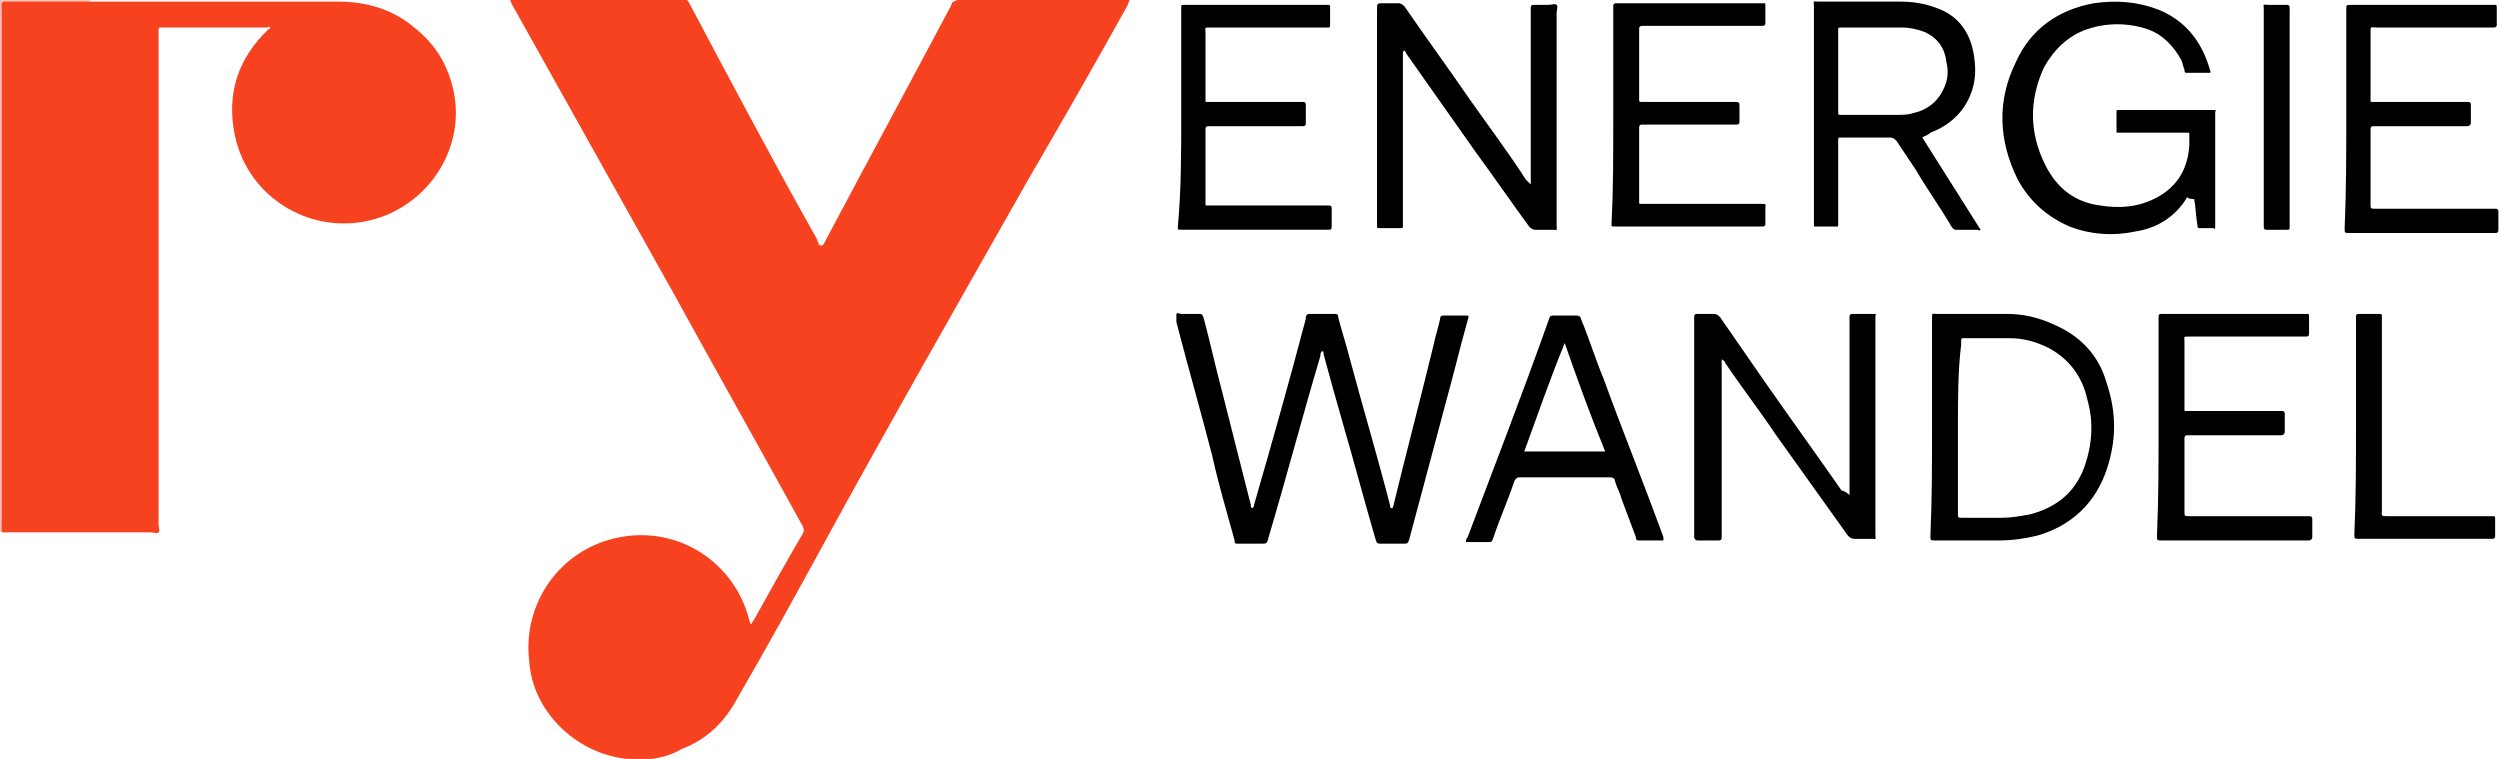 <?xml version="1.0" encoding="UTF-8"?>
<svg xmlns="http://www.w3.org/2000/svg" xmlns:xlink="http://www.w3.org/1999/xlink" version="1.1" id="Ebene_1" x="0px" y="0px" viewBox="0 0 154.5 46.9" style="enable-background:new 0 0 154.5 46.9;" xml:space="preserve">
<style type="text/css">
	.st0{display:none;fill:#FDFDFD;}
	.st1{fill:#F7C1B7;}
	.st2{fill:#EF836F;}
	.st3{fill:#F8CCC4;}
	.st4{fill:#F7C2B8;}
	.st5{fill:#F6421E;}
</style>
<path class="st0" d="M38.8,46.9c-12.9,0-25.8,0-38.8,0c0-4.7,0-9.4,0-14c0,0,0.1,0,0.1-0.1c0.2,0,0.3,0,0.5,0c2.9,0,5.8,0,8.7,0  c0.5,0,0.5,0,0.5-0.5c0-10,0-20,0-30c0-0.8,0-0.8,0.8-0.8c1.9,0,3.9,0,5.8,0c0.2,0,0.4-0.1,0.5,0.1c0.1,0.2-0.2,0.3-0.3,0.4  c-1.1,1.1-1.8,2.4-2,4c-0.3,2.1,0.3,4,1.8,5.6c1.2,1.3,2.6,2,4.3,2.1c2.3,0.2,4.2-0.6,5.7-2.2c1.1-1.2,1.7-2.7,1.7-4.4  c0-2-0.7-3.7-2.1-5.1c-1.2-1.1-2.6-1.8-4.2-1.8C16.4,0,11.1,0.1,5.8,0.1c-0.1,0-0.1,0-0.2,0c-1.7,0-3.4,0-5.1,0C0.3,0.1,0.1,0.1,0,0  c0-2.6,0-5.2,0-7.9c53.7,0,107.5,0,161.2,0c0,18.3,0,36.5,0,54.8c-40.3,0-80.6,0-120.9,0c0,0,0-0.1,0-0.1c0.1-0.1,0.2-0.1,0.4-0.1  c2.1-0.4,3.7-1.5,4.8-3.4c1.7-2.9,3.2-5.8,4.9-8.8c1.4-2.5,2.8-5,4.1-7.4c1.9-3.5,3.9-6.9,5.9-10.4c1.3-2.3,2.6-4.6,3.9-6.9  c1.7-2.9,3.3-5.8,5-8.7c0.1-0.2,0.2-0.4,0.4-0.6c0.1-0.2,0.1-0.3-0.2-0.3c0,0-0.1,0-0.1,0c-3.3,0-6.6,0-9.9,0  c-0.3,0-0.5,0.1-0.6,0.4C57.9,2.2,57,4,56.1,5.7c-0.9,1.7-1.9,3.4-2.8,5.2c-0.7,1.4-1.5,2.8-2.2,4.1c-0.1,0.2-0.1,0.4-0.4,0.4  c-0.2,0-0.3-0.2-0.4-0.4c-1.1-2.1-2.2-4.1-3.3-6.2c-0.9-1.7-1.8-3.4-2.7-5.1c-0.6-1.1-1.2-2.1-1.7-3.2c-0.1-0.2-0.3-0.3-0.5-0.3  c-3.4,0-6.8,0-10.1,0c-0.3,0-0.3,0-0.2,0.3C33.1,3,34.5,5.6,36,8.2c1.4,2.4,2.7,4.9,4.1,7.3c1.6,2.8,3.1,5.6,4.7,8.3  c1.3,2.3,2.5,4.6,3.8,6.9c0.3,0.6,0.7,1.2,1,1.8c0.1,0.2,0.1,0.4,0,0.6c-1,1.8-2,3.5-2.9,5.3c0,0,0,0,0,0.1  c-0.1,0.1-0.1,0.3-0.2,0.2c-0.1,0-0.1-0.2-0.2-0.3c-0.5-2-1.7-3.5-3.5-4.5c-0.8-0.4-1.7-0.7-2.7-0.7c-1.3-0.1-2.5,0.2-3.6,0.8  c-2.1,1.1-3.3,2.9-3.6,5.2c-0.3,2.2,0.4,4.1,2,5.7c1,1,2.2,1.6,3.6,1.8C38.5,46.8,38.6,46.8,38.8,46.9  C38.8,46.9,38.8,46.9,38.8,46.9z"></path>
<path class="st1" d="M0,0c1.7,0,3.4,0,5.1,0c0.2,0,0.4,0,0.5,0C5.5,0.2,5.4,0.2,5.2,0.2c-1.5,0-3,0-4.5,0c-0.6,0-0.6,0-0.6,0.6  c0,10.5,0,21,0,31.5c0,0.2,0.1,0.4-0.1,0.6c0,0,0,0-0.1,0C0,21.9,0,11,0,0z"></path>
<path class="st2" d="M40,46.9c-0.3,0-0.6,0-1,0c0,0,0-0.1,0-0.1C39.4,46.8,39.7,46.8,40,46.9C40,46.9,40,46.9,40,46.9z"></path>
<path class="st3" d="M39.1,46.9C39.1,46.9,39.1,46.9,39.1,46.9c-0.1,0.1-0.2,0.1-0.3,0.1c0,0,0,0,0-0.1C38.9,46.8,39,46.8,39.1,46.9  z"></path>
<path class="st4" d="M40,46.9C40,46.9,40,46.9,40,46.9c0.1-0.1,0.2-0.1,0.3-0.1c0,0,0,0,0,0.1C40.2,46.9,40.1,46.9,40,46.9z"></path>
<path class="st5" d="M40.3,46.9c-0.1,0-0.2,0-0.3,0c-0.3,0-0.6,0-1,0c-0.1,0-0.2,0-0.3,0c-1.6-0.2-3-0.9-4.1-2  c-1.1-1.1-1.8-2.5-1.9-4.1c-0.4-3.5,1.9-6.9,5.6-7.6c3.7-0.7,7.1,1.6,8,5.1c0,0.1,0.1,0.2,0.1,0.3c0.1-0.1,0.1-0.2,0.2-0.3  c1-1.8,2-3.6,3-5.3c0.1-0.2,0.1-0.3,0-0.5c-2.7-4.9-5.4-9.7-8.1-14.6c-3.3-5.9-6.6-11.8-9.9-17.7c0-0.1-0.1-0.2-0.1-0.3  c0.1,0,0.2,0,0.4,0c3.4,0,6.8,0,10.2,0c0.3,0,0.4,0.1,0.5,0.3c2.6,4.9,5.2,9.8,7.9,14.6c0,0.1,0.1,0.2,0.1,0.3  c0.1,0.1,0.2,0.1,0.3,0c0-0.1,0.1-0.1,0.1-0.2c2.6-4.9,5.2-9.7,7.8-14.6c0-0.1,0.1-0.2,0.1-0.2C59,0.1,59.1,0,59.2,0  c0,0,0.1,0,0.1,0c3.4,0,6.8,0,10.1,0c0.1,0,0.2,0,0.4,0c0,0.1-0.1,0.2-0.1,0.3c-2,3.6-4,7.1-6.1,10.7c-4.3,7.6-8.6,15.1-12.8,22.8  c-1.7,3.1-3.4,6.2-5.2,9.3c-0.8,1.5-1.9,2.6-3.5,3.2C41.6,46.6,41,46.8,40.3,46.9z"></path>
<path class="st5" d="M0.1,32.9c0-10.8,0-21.7,0-32.5c0,0,0-0.1,0-0.1c0-0.2,0.1-0.2,0.2-0.2c0.1,0,0.1,0,0.2,0c1.6,0,3.2,0,4.8,0  c0.1,0,0.2,0,0.3,0c5.1,0,10.2,0,15.3,0c1.8,0,3.4,0.5,4.7,1.6C27,2.8,27.8,4.2,28.1,6c0.5,3.3-1.6,6.5-4.8,7.5  c-3.9,1.2-8-1.2-8.8-5.2c-0.5-2.5,0.2-4.7,2.1-6.5c0.1,0,0.1-0.1,0.1-0.1c0,0,0,0,0,0c-0.1-0.1-0.1,0-0.2,0c-2.1,0-4.3,0-6.4,0  c0,0-0.1,0-0.1,0c-0.2,0-0.2,0-0.2,0.2c0,0.1,0,0.2,0,0.2c0,10.1,0,20.2,0,30.3c0,0.2,0.1,0.4,0,0.5c-0.1,0.1-0.3,0-0.5,0  c-3,0-5.9,0-8.9,0C0.3,32.9,0.2,32.9,0.1,32.9z"></path>
<path d="M72.7,19.4c0.1-0.1,0.2,0,0.3,0c0.3,0,0.7,0,1,0c0.3,0,0.3,0,0.4,0.3c0.4,1.5,0.7,2.9,1.1,4.4c0.6,2.4,1.2,4.7,1.8,7.1  c0,0.1,0,0.2,0.1,0.2c0.1-0.1,0.1-0.1,0.1-0.2c1.1-3.8,2.2-7.7,3.2-11.5c0,0,0-0.1,0-0.1c0-0.1,0.1-0.2,0.2-0.2c0.5,0,1.1,0,1.6,0  c0.2,0,0.2,0.1,0.2,0.2c0.2,0.8,0.5,1.7,0.7,2.5c0.8,3,1.7,6,2.5,9.1c0,0.1,0,0.2,0.1,0.2c0.1,0,0.1-0.1,0.1-0.1  c0.8-3.3,1.7-6.7,2.5-10c0.1-0.5,0.3-1.1,0.4-1.6c0-0.2,0.1-0.2,0.3-0.2c0.4,0,0.8,0,1.2,0c0.3,0,0.3,0,0.2,0.3  c-0.3,1.1-0.6,2.2-0.9,3.4c-0.9,3.4-1.8,6.7-2.7,10.1c-0.1,0.3-0.1,0.3-0.4,0.3c-0.4,0-0.9,0-1.3,0c-0.3,0-0.3,0-0.4-0.3  c-0.7-2.4-1.3-4.7-2-7.1c-0.4-1.4-0.8-2.8-1.2-4.3c0-0.1,0-0.2-0.1-0.2c-0.1,0.1-0.1,0.2-0.1,0.3c-1.1,3.7-2.1,7.5-3.2,11.2  c-0.1,0.4-0.1,0.4-0.5,0.4c-0.4,0-0.9,0-1.3,0c-0.3,0-0.3,0-0.3-0.2c-0.5-1.8-1-3.5-1.4-5.3c-0.7-2.7-1.5-5.5-2.2-8.2  C72.7,19.6,72.7,19.5,72.7,19.4z"></path>
<path d="M135.2,12.2c-0.1,0-0.1,0.1-0.1,0.1c-0.7,1.1-1.8,1.8-3.1,2c-1.4,0.3-2.8,0.2-4.1-0.3c-1.4-0.6-2.5-1.6-3.2-2.9  c-1.2-2.4-1.3-4.9-0.1-7.3c0.9-2,2.6-3.2,4.8-3.6c1.4-0.2,2.7-0.1,4,0.4c1.7,0.7,2.7,2,3.2,3.8c0,0,0,0.1,0,0.1c-0.5,0-1,0-1.5,0  c-0.1,0-0.1-0.1-0.1-0.2c-0.1-0.2-0.1-0.4-0.2-0.6c-0.5-0.9-1.2-1.6-2.1-1.9c-1.2-0.4-2.5-0.4-3.7,0c-1.2,0.4-2.1,1.3-2.7,2.4  c-0.9,2-0.9,4,0.1,6c0.7,1.4,1.8,2.3,3.4,2.5c1.2,0.2,2.4,0.1,3.5-0.5c1.3-0.7,1.9-1.8,2-3.2c0-0.2,0-0.5,0-0.7c0-0.1,0-0.1-0.1-0.1  c-0.1,0-0.1,0-0.2,0c-1.3,0-2.6,0-3.9,0c-0.1,0-0.1,0-0.2,0c-0.1,0-0.1,0-0.1-0.1c0-0.4,0-0.8,0-1.2c0-0.1,0-0.1,0.1-0.1  c0.1,0,0.1,0,0.2,0c1.8,0,3.6,0,5.5,0c0.1,0,0.1,0,0.2,0c0.1,0,0.2,0,0.1,0.1c0,0.1,0,0.1,0,0.2c0,2.3,0,4.5,0,6.8c0,0,0,0.1,0,0.1  c0,0.1,0,0.2-0.1,0.1c-0.3,0-0.6,0-0.9,0c-0.1,0-0.1-0.1-0.1-0.2c-0.1-0.5-0.1-1.1-0.2-1.6C135.2,12.3,135.2,12.2,135.2,12.2z"></path>
<path d="M94.6,11.4c0-0.8,0-1.6,0-2.4c0-1.1,0-2.1,0-3.2c0-1.7,0-3.5,0-5.2c0,0,0-0.1,0-0.1c0-0.1,0-0.2,0.2-0.2c0.3,0,0.6,0,0.9,0  c0.2,0,0.4-0.1,0.5,0c0.1,0.1,0,0.3,0,0.5c0,4.4,0,8.7,0,13.1c0,0.4,0.1,0.3-0.3,0.3c-0.3,0-0.6,0-1,0c-0.2,0-0.3-0.1-0.4-0.2  c-1.1-1.5-2.2-3.1-3.3-4.6c-1.4-2-2.9-4.1-4.3-6.1c0-0.1-0.1-0.1-0.1-0.2c-0.1,0.1-0.1,0.1-0.1,0.2c0,1.7,0,3.5,0,5.2  c0,1,0,2.1,0,3.1c0,0.8,0,1.5,0,2.3c0,0.2,0,0.2-0.2,0.2c-0.4,0-0.8,0-1.2,0c-0.2,0-0.2,0-0.2-0.2c0,0,0-0.1,0-0.1  c0-4.4,0-8.8,0-13.2c0-0.4,0-0.4,0.4-0.4c0.3,0,0.6,0,0.9,0c0.2,0,0.3,0.1,0.4,0.2c1.3,1.9,2.7,3.8,4,5.7c1.2,1.7,2.4,3.3,3.5,5  C94.4,11.2,94.5,11.3,94.6,11.4z"></path>
<path d="M114.3,30.6c0-0.2,0-0.3,0-0.4c0-1.6,0-3.3,0-4.9c0-1.8,0-3.7,0-5.5c0-0.1,0-0.1,0-0.2c0-0.1,0-0.2,0.2-0.2  c0.4,0,0.9,0,1.3,0c0.1,0,0.2,0,0.1,0.1c0,0.1,0,0.1,0,0.2c0,4.4,0,8.9,0,13.3c0,0.4,0.1,0.3-0.3,0.3c-0.3,0-0.6,0-1,0  c-0.2,0-0.3-0.1-0.4-0.2c-1.5-2.1-3-4.2-4.5-6.3c-1-1.5-2.1-2.9-3.1-4.4c0-0.1-0.1-0.1-0.2-0.2c0,0.3,0,0.7,0,1c0,1.1,0,2.1,0,3.2  c0,2.2,0,4.4,0,6.6c0,0.1,0,0.1,0,0.2c0,0.1,0,0.2-0.2,0.2c-0.4,0-0.9,0-1.3,0c-0.1,0-0.2-0.1-0.2-0.2c0-0.1,0-0.1,0-0.2  c0-4.4,0-8.8,0-13.3c0,0,0-0.1,0-0.1c0-0.2,0.1-0.2,0.2-0.2c0.3,0,0.7,0,1,0c0.2,0,0.3,0.1,0.4,0.2c0.9,1.3,1.8,2.6,2.7,3.9  c1.6,2.3,3.2,4.5,4.8,6.8C114.1,30.4,114.2,30.5,114.3,30.6z"></path>
<path d="M119.4,26.4c0-2.2,0-4.4,0-6.7c0-0.4,0-0.3,0.3-0.3c1.4,0,2.9,0,4.3,0c1,0,1.9,0.2,2.8,0.6c1.7,0.7,2.9,1.9,3.4,3.7  c0.6,1.8,0.6,3.5,0,5.3c-0.7,2.1-2.2,3.5-4.3,4.1c-0.8,0.2-1.6,0.3-2.4,0.3c-1.3,0-2.6,0-3.9,0c-0.3,0-0.3,0-0.3-0.3  C119.4,30.8,119.4,28.6,119.4,26.4z M121,26.4c0,1.8,0,3.5,0,5.3c0,0.3,0,0.3,0.3,0.3c0.8,0,1.6,0,2.4,0c0.6,0,1.1-0.1,1.7-0.2  c1.6-0.4,2.8-1.3,3.4-2.9c0.5-1.4,0.6-2.8,0.2-4.2c-0.3-1.4-1.1-2.5-2.4-3.2c-0.8-0.4-1.6-0.6-2.4-0.6c-0.9,0-1.9,0-2.8,0  c-0.2,0-0.2,0-0.2,0.2c0,0.1,0,0.1,0,0.2C121,22.9,121,24.7,121,26.4z"></path>
<path d="M118.8,8.5c1.2,1.9,2.4,3.8,3.6,5.7c-0.1,0.1-0.1,0-0.2,0c-0.4,0-0.9,0-1.3,0c-0.2,0-0.2-0.1-0.3-0.2  c-0.7-1.2-1.5-2.3-2.2-3.5c-0.4-0.6-0.8-1.2-1.2-1.8c-0.1-0.1-0.2-0.2-0.4-0.2c-1,0-2,0-3,0c-0.2,0-0.2,0-0.2,0.2c0,1.7,0,3.4,0,5  c0,0.1,0,0.1,0,0.2c0,0.1,0,0.1-0.1,0.1c-0.4,0-0.9,0-1.3,0c-0.1,0-0.1,0-0.1-0.1c0-0.1,0-0.1,0-0.2c0-4.4,0-8.9,0-13.3  c0-0.4-0.1-0.3,0.3-0.3c1.7,0,3.4,0,5,0c0.8,0,1.5,0.1,2.3,0.4c1.4,0.5,2.1,1.6,2.3,3c0.1,0.7,0.1,1.3-0.1,2  c-0.4,1.3-1.3,2.2-2.6,2.7C119.1,8.4,118.9,8.4,118.8,8.5z M113.6,4.4c0,0.8,0,1.7,0,2.5c0,0.2,0,0.2,0.2,0.2c1.1,0,2.2,0,3.4,0  c0.3,0,0.7,0,1-0.1c0.9-0.2,1.6-0.7,2-1.7c0.2-0.5,0.2-1,0.1-1.4c-0.1-0.9-0.5-1.5-1.3-1.9c-0.5-0.2-1-0.3-1.5-0.3  c-1.2,0-2.4,0-3.7,0c-0.2,0-0.2,0-0.2,0.2C113.6,2.8,113.6,3.6,113.6,4.4z"></path>
<path d="M73,7.2c0-2.2,0-4.4,0-6.5c0-0.1,0-0.1,0-0.2c0-0.2,0-0.2,0.2-0.2c2.9,0,5.9,0,8.8,0c0.2,0,0.2,0,0.2,0.2c0,0.3,0,0.7,0,1  c0,0.2,0,0.2-0.2,0.2c-0.1,0-0.1,0-0.2,0c-2.3,0-4.6,0-7,0c-0.4,0-0.3,0-0.3,0.3c0,1.3,0,2.7,0,4c0,0.1,0,0.1,0,0.2  c0,0.1,0,0.1,0.1,0.1c0.1,0,0.2,0,0.2,0c1.8,0,3.6,0,5.5,0c0.1,0,0.1,0,0.2,0c0.1,0,0.2,0,0.2,0.2c0,0.4,0,0.7,0,1.1  c0,0.1,0,0.2-0.2,0.2c-0.1,0-0.1,0-0.2,0c-1.8,0-3.6,0-5.4,0c-0.1,0-0.1,0-0.2,0c-0.1,0-0.2,0-0.2,0.2c0,0,0,0.1,0,0.1  c0,1.4,0,2.9,0,4.3c0,0.1,0,0.1,0,0.2c0,0.1,0,0.1,0.1,0.1c0.1,0,0.2,0,0.2,0c2.4,0,4.7,0,7.1,0c0,0,0.1,0,0.1,0  c0.3,0,0.3,0,0.3,0.3c0,0.3,0,0.6,0,0.9c0,0.3,0,0.3-0.3,0.3c0,0,0,0-0.1,0c-2.9,0-5.9,0-8.8,0c-0.4,0-0.3,0-0.3-0.3  C73,11.7,73,9.4,73,7.2z"></path>
<path d="M99.7,7.2c0-2.2,0-4.4,0-6.6c0-0.1,0-0.1,0-0.2c0-0.1,0-0.2,0.2-0.2c0.1,0,0.1,0,0.2,0c2.9,0,5.8,0,8.7,0c0.1,0,0.1,0,0.2,0  c0.1,0,0.1,0,0.1,0.1c0,0.4,0,0.8,0,1.1c0,0.1,0,0.2-0.2,0.2c-0.1,0-0.1,0-0.2,0c-2.3,0-4.6,0-7,0c-0.1,0-0.1,0-0.2,0  c-0.2,0-0.2,0.1-0.2,0.2c0,1.4,0,2.8,0,4.3c0,0.2,0,0.2,0.2,0.2c1.9,0,3.7,0,5.6,0c0.4,0,0.4,0,0.4,0.3c0,0.3,0,0.6,0,0.9  c0,0.1,0,0.2-0.2,0.2c-0.1,0-0.1,0-0.2,0c-1.8,0-3.6,0-5.4,0c-0.1,0-0.1,0-0.2,0c-0.1,0-0.2,0-0.2,0.2c0,0,0,0.1,0,0.1  c0,1.4,0,2.9,0,4.3c0,0.1,0,0.1,0,0.2c0,0.1,0,0.1,0.1,0.1c0.1,0,0.2,0,0.2,0c2.4,0,4.8,0,7.2,0c0.4,0,0.3,0,0.3,0.3  c0,0.3,0,0.6,0,0.9c0,0.1,0,0.2-0.2,0.2c-0.1,0-0.1,0-0.2,0c-2.9,0-5.9,0-8.8,0c-0.4,0-0.3,0-0.3-0.3C99.7,11.7,99.7,9.5,99.7,7.2z"></path>
<path d="M145,7.2c0-2.2,0-4.4,0-6.5c0,0,0-0.1,0-0.1c0-0.3,0-0.3,0.3-0.3c2.9,0,5.9,0,8.8,0c0.2,0,0.2,0,0.2,0.2c0,0.3,0,0.7,0,1  c0,0.1,0,0.2-0.2,0.2c-0.1,0-0.1,0-0.2,0c-2.3,0-4.6,0-7,0c-0.4,0-0.4-0.1-0.4,0.3c0,1.3,0,2.7,0,4c0,0.1,0,0.1,0,0.2  c0,0.1,0,0.1,0.1,0.1c0.1,0,0.2,0,0.2,0c1.8,0,3.6,0,5.5,0c0.1,0,0.1,0,0.2,0c0.1,0,0.2,0,0.2,0.2c0,0.4,0,0.7,0,1.1  c0,0.1-0.1,0.2-0.2,0.2c-0.1,0-0.1,0-0.2,0c-1.8,0-3.6,0-5.4,0c-0.1,0-0.1,0-0.2,0c-0.1,0-0.2,0-0.2,0.2c0,0.2,0,0.4,0,0.6  c0,1.3,0,2.6,0,4c0,0.3,0,0.3,0.3,0.3c2.4,0,4.8,0,7.2,0c0.1,0,0.1,0,0.2,0c0.1,0,0.2,0,0.2,0.2c0,0.4,0,0.7,0,1.1  c0,0.2-0.1,0.2-0.2,0.2c0,0-0.1,0-0.1,0c-2.9,0-5.9,0-8.8,0c0,0-0.1,0-0.1,0c-0.3,0-0.3,0-0.3-0.3C145,11.7,145,9.5,145,7.2z"></path>
<path d="M133.4,26.4c0-2.2,0-4.4,0-6.6c0,0,0-0.1,0-0.1c0-0.3,0-0.3,0.3-0.3c2.9,0,5.9,0,8.8,0c0.2,0,0.2,0,0.2,0.2c0,0.3,0,0.7,0,1  c0,0.1,0,0.2-0.2,0.2c-0.1,0-0.1,0-0.2,0c-2.3,0-4.7,0-7,0c-0.4,0-0.3,0-0.3,0.3c0,1.3,0,2.7,0,4c0,0.1,0,0.1,0,0.2  c0,0.1,0,0.1,0.1,0.1c0.1,0,0.2,0,0.2,0c1.8,0,3.6,0,5.5,0c0.1,0,0.1,0,0.2,0c0.1,0,0.2,0,0.2,0.2c0,0.4,0,0.7,0,1.1  c0,0.1-0.1,0.2-0.2,0.2c-0.1,0-0.1,0-0.2,0c-1.8,0-3.6,0-5.4,0c-0.1,0-0.1,0-0.2,0c-0.1,0-0.2,0-0.2,0.2c0,0.2,0,0.5,0,0.7  c0,1.3,0,2.6,0,3.8c0,0.3,0,0.3,0.3,0.3c2.4,0,4.8,0,7.2,0c0.1,0,0.1,0,0.2,0c0.1,0,0.2,0,0.2,0.2c0,0.4,0,0.8,0,1.1  c0,0.1-0.1,0.2-0.2,0.2c-0.1,0-0.1,0-0.2,0c-2.9,0-5.9,0-8.8,0c0,0-0.1,0-0.1,0c-0.3,0-0.3,0-0.3-0.3  C133.4,30.9,133.4,28.6,133.4,26.4z"></path>
<path d="M102.8,33.4c-0.5,0-1,0-1.5,0c-0.2,0-0.2-0.1-0.2-0.2c-0.3-0.8-0.6-1.6-0.9-2.4c-0.1-0.4-0.3-0.7-0.4-1.1  c0-0.1-0.1-0.2-0.3-0.2c-1.9,0-3.8,0-5.6,0c-0.2,0-0.2,0.1-0.3,0.2c-0.4,1.2-0.9,2.3-1.3,3.5c-0.1,0.3-0.1,0.3-0.4,0.3  c-0.4,0-0.9,0-1.3,0c0-0.1,0-0.2,0.1-0.3c1.7-4.5,3.4-8.9,5-13.4c0.1-0.3,0.1-0.3,0.4-0.3c0.4,0,0.9,0,1.3,0c0.2,0,0.3,0.1,0.3,0.2  c0.5,1.2,0.9,2.5,1.4,3.7c1.2,3.3,2.5,6.5,3.7,9.8C102.8,33.2,102.8,33.2,102.8,33.4z M96.7,21.2C96.7,21.2,96.7,21.2,96.7,21.2  c-0.9,2.2-1.7,4.5-2.5,6.7c1.7,0,3.3,0,5,0C98.3,25.7,97.5,23.5,96.7,21.2z"></path>
<path d="M145.6,26.4c0-2.2,0-4.4,0-6.6c0,0,0-0.1,0-0.1c0-0.3,0-0.3,0.3-0.3c0.4,0,0.7,0,1.1,0c0.2,0,0.2,0,0.2,0.2  c0,0.1,0,0.1,0,0.2c0,3.9,0,7.8,0,11.7c0,0.4-0.1,0.4,0.4,0.4c2.1,0,4.2,0,6.2,0c0.1,0,0.1,0,0.2,0c0.2,0,0.2,0,0.2,0.2  c0,0.3,0,0.7,0,1c0,0.1,0,0.2-0.2,0.2c-0.1,0-0.1,0-0.2,0c-2.6,0-5.3,0-7.9,0c0,0,0,0-0.1,0c-0.3,0-0.3,0-0.3-0.3  C145.6,30.8,145.6,28.6,145.6,26.4z"></path>
<path d="M141.5,7.3c0,2.2,0,4.4,0,6.5c0,0.1,0,0.1,0,0.2c0,0.2,0,0.2-0.2,0.2c-0.4,0-0.8,0-1.2,0c-0.1,0-0.2,0-0.2-0.2  c0,0,0-0.1,0-0.1c0-4.4,0-8.9,0-13.3c0-0.4-0.1-0.3,0.3-0.3c0.4,0,0.7,0,1.1,0c0.1,0,0.2,0,0.2,0.2c0,0.1,0,0.1,0,0.2  C141.5,2.9,141.5,5.1,141.5,7.3z"></path>
</svg>
